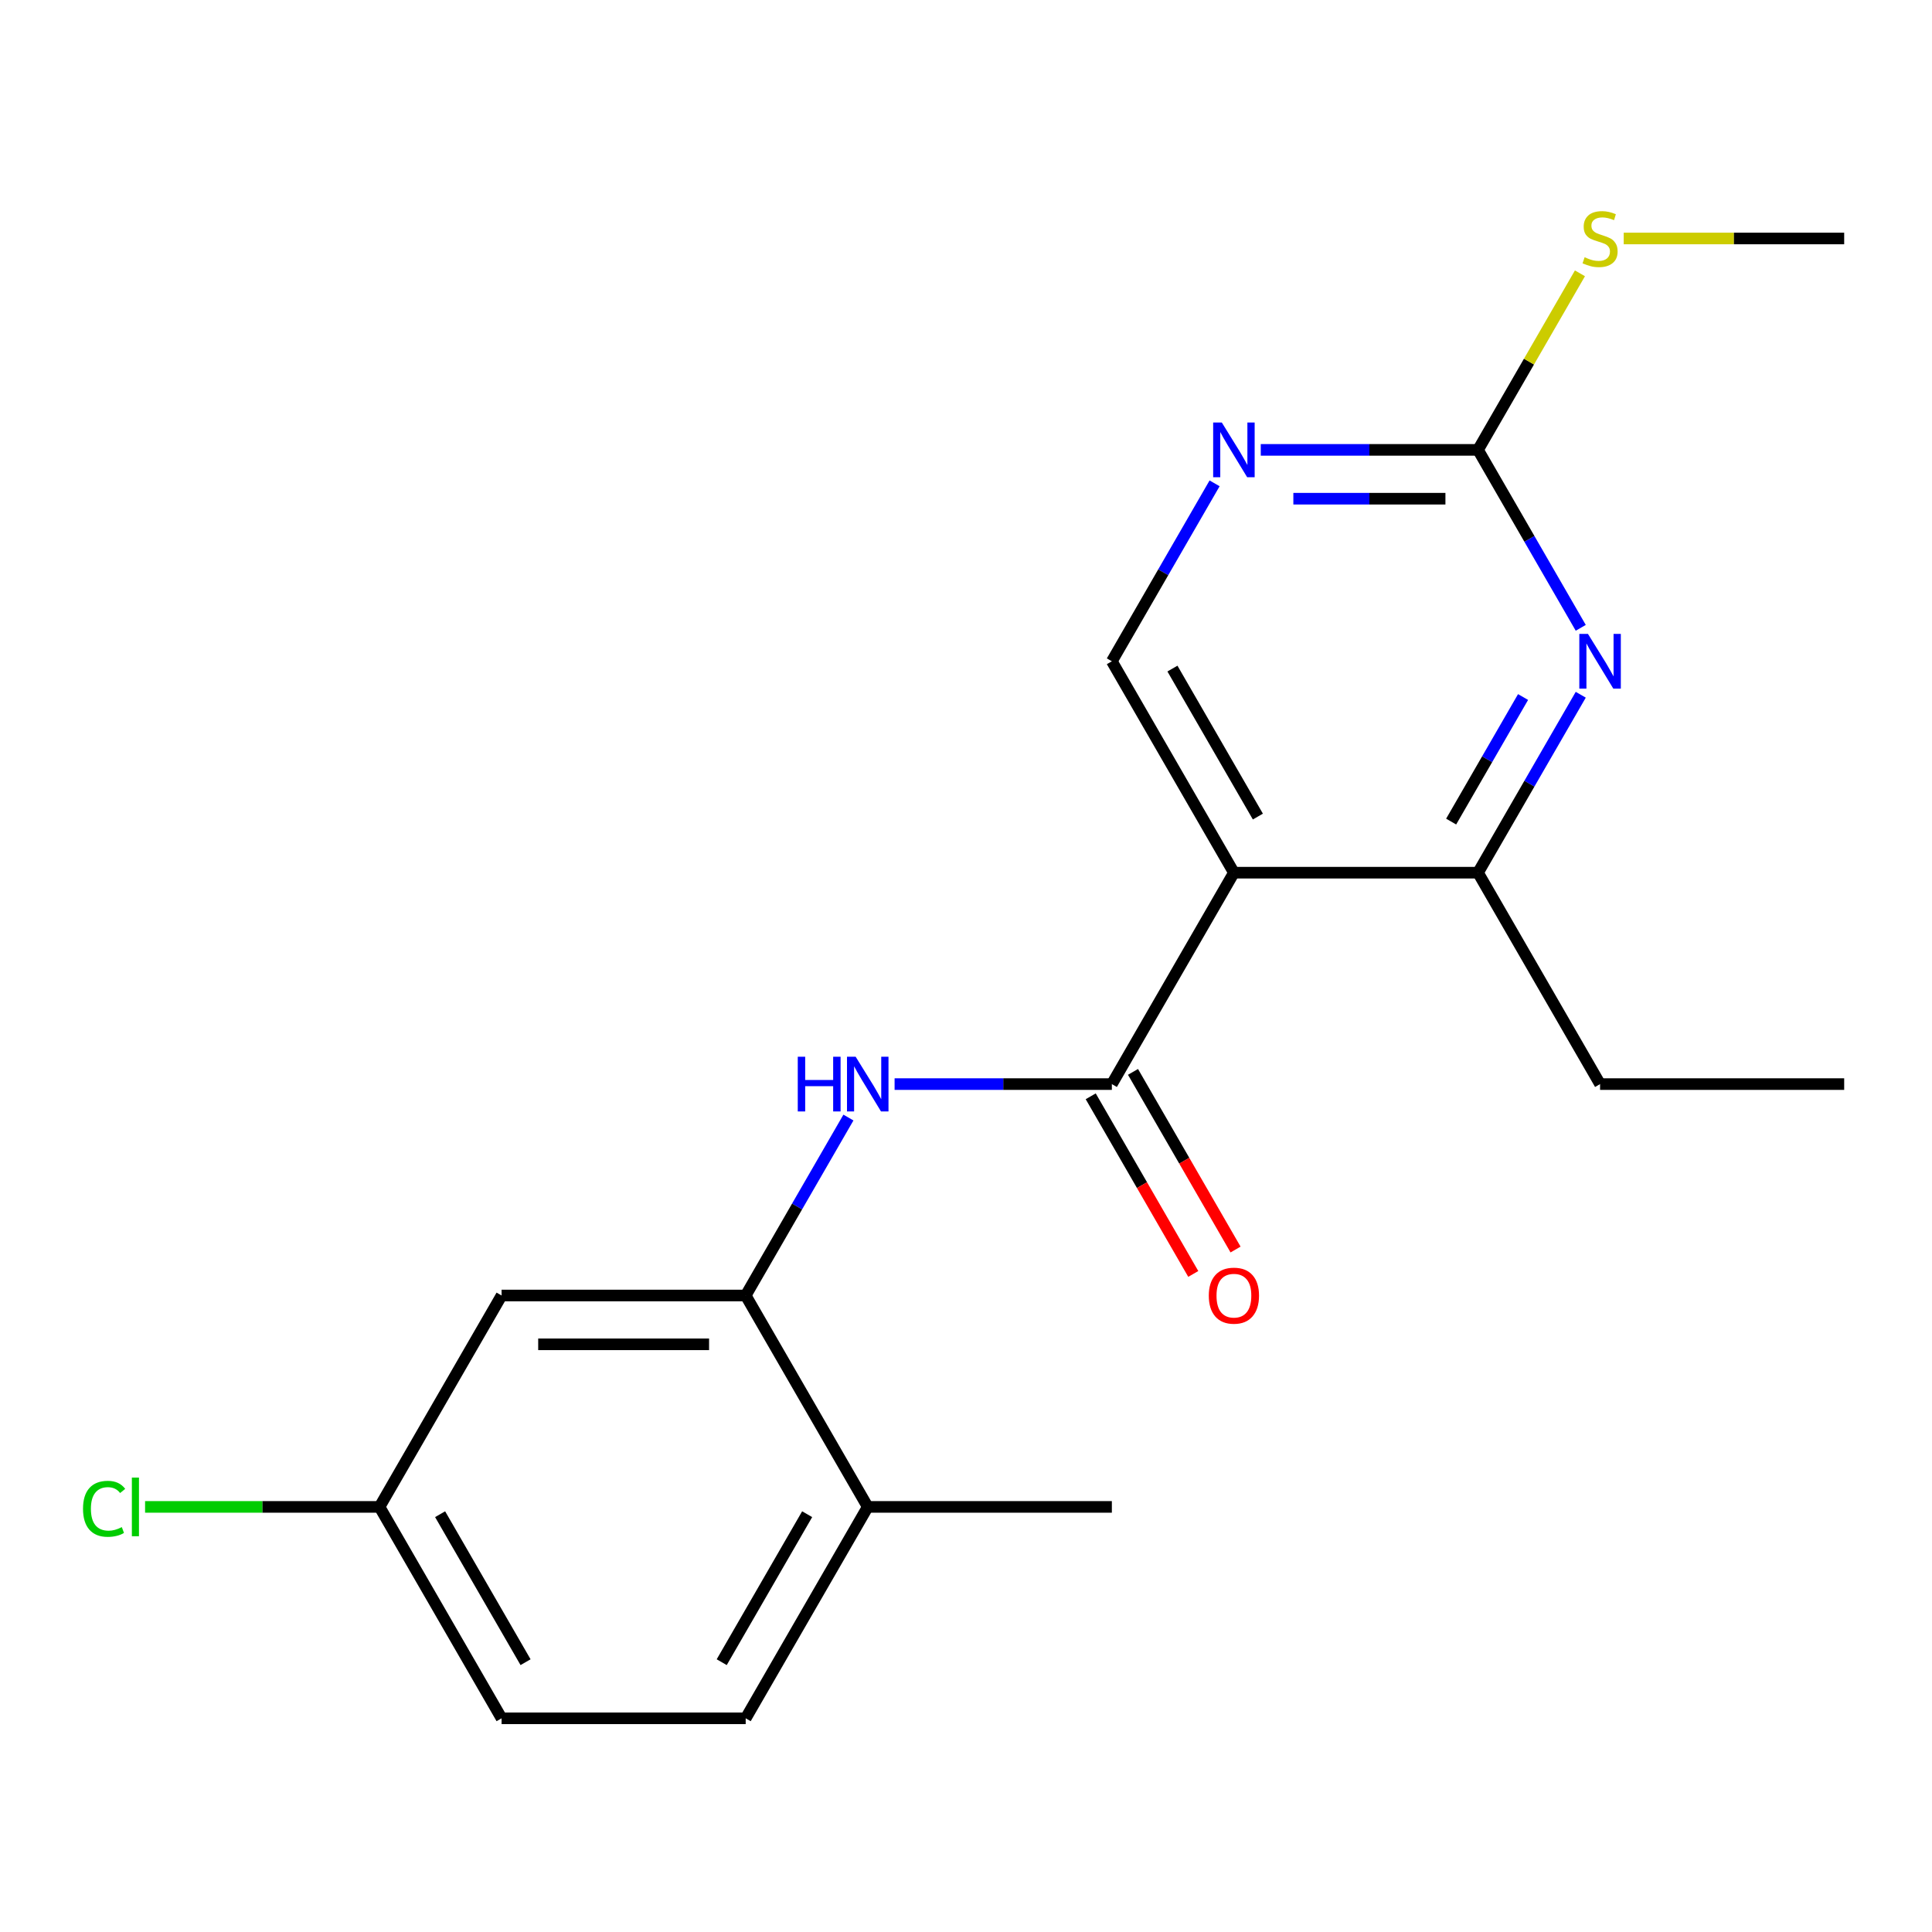<?xml version='1.0' encoding='iso-8859-1'?>
<svg version='1.1' baseProfile='full'
              xmlns='http://www.w3.org/2000/svg'
                      xmlns:rdkit='http://www.rdkit.org/xml'
                      xmlns:xlink='http://www.w3.org/1999/xlink'
                  xml:space='preserve'
width='1000px' height='1000px' viewBox='0 0 1000 1000'>
<!-- END OF HEADER -->
<rect style='opacity:1.0;fill:#FFFFFF;stroke:none' width='1000' height='1000' x='0' y='0'> </rect>
<path class='bond-0' d='M 638.669,451.702 L 575.494,561.125' style='fill:none;fill-rule:evenodd;stroke:#000000;stroke-width:6px;stroke-linecap:butt;stroke-linejoin:miter;stroke-opacity:1' />
<path class='bond-3' d='M 638.669,451.702 L 765.02,451.702' style='fill:none;fill-rule:evenodd;stroke:#000000;stroke-width:6px;stroke-linecap:butt;stroke-linejoin:miter;stroke-opacity:1' />
<path class='bond-7' d='M 638.669,451.702 L 575.494,342.279' style='fill:none;fill-rule:evenodd;stroke:#000000;stroke-width:6px;stroke-linecap:butt;stroke-linejoin:miter;stroke-opacity:1' />
<path class='bond-7' d='M 651.077,422.654 L 606.855,346.058' style='fill:none;fill-rule:evenodd;stroke:#000000;stroke-width:6px;stroke-linecap:butt;stroke-linejoin:miter;stroke-opacity:1' />
<path class='bond-2' d='M 575.494,561.125 L 519.268,561.125' style='fill:none;fill-rule:evenodd;stroke:#000000;stroke-width:6px;stroke-linecap:butt;stroke-linejoin:miter;stroke-opacity:1' />
<path class='bond-2' d='M 519.268,561.125 L 463.042,561.125' style='fill:none;fill-rule:evenodd;stroke:#0000FF;stroke-width:6px;stroke-linecap:butt;stroke-linejoin:miter;stroke-opacity:1' />
<path class='bond-9' d='M 564.551,567.443 L 591.093,613.415' style='fill:none;fill-rule:evenodd;stroke:#000000;stroke-width:6px;stroke-linecap:butt;stroke-linejoin:miter;stroke-opacity:1' />
<path class='bond-9' d='M 591.093,613.415 L 617.635,659.387' style='fill:none;fill-rule:evenodd;stroke:#FF0000;stroke-width:6px;stroke-linecap:butt;stroke-linejoin:miter;stroke-opacity:1' />
<path class='bond-9' d='M 586.436,554.807 L 612.978,600.779' style='fill:none;fill-rule:evenodd;stroke:#000000;stroke-width:6px;stroke-linecap:butt;stroke-linejoin:miter;stroke-opacity:1' />
<path class='bond-9' d='M 612.978,600.779 L 639.52,646.752' style='fill:none;fill-rule:evenodd;stroke:#FF0000;stroke-width:6px;stroke-linecap:butt;stroke-linejoin:miter;stroke-opacity:1' />
<path class='bond-1' d='M 818.196,359.598 L 791.608,405.65' style='fill:none;fill-rule:evenodd;stroke:#0000FF;stroke-width:6px;stroke-linecap:butt;stroke-linejoin:miter;stroke-opacity:1' />
<path class='bond-1' d='M 791.608,405.65 L 765.02,451.702' style='fill:none;fill-rule:evenodd;stroke:#000000;stroke-width:6px;stroke-linecap:butt;stroke-linejoin:miter;stroke-opacity:1' />
<path class='bond-1' d='M 788.335,360.779 L 769.723,393.015' style='fill:none;fill-rule:evenodd;stroke:#0000FF;stroke-width:6px;stroke-linecap:butt;stroke-linejoin:miter;stroke-opacity:1' />
<path class='bond-1' d='M 769.723,393.015 L 751.111,425.252' style='fill:none;fill-rule:evenodd;stroke:#000000;stroke-width:6px;stroke-linecap:butt;stroke-linejoin:miter;stroke-opacity:1' />
<path class='bond-20' d='M 818.196,324.961 L 791.608,278.909' style='fill:none;fill-rule:evenodd;stroke:#0000FF;stroke-width:6px;stroke-linecap:butt;stroke-linejoin:miter;stroke-opacity:1' />
<path class='bond-20' d='M 791.608,278.909 L 765.02,232.857' style='fill:none;fill-rule:evenodd;stroke:#000000;stroke-width:6px;stroke-linecap:butt;stroke-linejoin:miter;stroke-opacity:1' />
<path class='bond-5' d='M 439.144,578.444 L 412.556,624.496' style='fill:none;fill-rule:evenodd;stroke:#0000FF;stroke-width:6px;stroke-linecap:butt;stroke-linejoin:miter;stroke-opacity:1' />
<path class='bond-5' d='M 412.556,624.496 L 385.968,670.548' style='fill:none;fill-rule:evenodd;stroke:#000000;stroke-width:6px;stroke-linecap:butt;stroke-linejoin:miter;stroke-opacity:1' />
<path class='bond-16' d='M 765.02,451.702 L 828.195,561.125' style='fill:none;fill-rule:evenodd;stroke:#000000;stroke-width:6px;stroke-linecap:butt;stroke-linejoin:miter;stroke-opacity:1' />
<path class='bond-4' d='M 765.02,232.857 L 708.794,232.857' style='fill:none;fill-rule:evenodd;stroke:#000000;stroke-width:6px;stroke-linecap:butt;stroke-linejoin:miter;stroke-opacity:1' />
<path class='bond-4' d='M 708.794,232.857 L 652.568,232.857' style='fill:none;fill-rule:evenodd;stroke:#0000FF;stroke-width:6px;stroke-linecap:butt;stroke-linejoin:miter;stroke-opacity:1' />
<path class='bond-4' d='M 748.152,258.127 L 708.794,258.127' style='fill:none;fill-rule:evenodd;stroke:#000000;stroke-width:6px;stroke-linecap:butt;stroke-linejoin:miter;stroke-opacity:1' />
<path class='bond-4' d='M 708.794,258.127 L 669.436,258.127' style='fill:none;fill-rule:evenodd;stroke:#0000FF;stroke-width:6px;stroke-linecap:butt;stroke-linejoin:miter;stroke-opacity:1' />
<path class='bond-11' d='M 765.02,232.857 L 791.4,187.165' style='fill:none;fill-rule:evenodd;stroke:#000000;stroke-width:6px;stroke-linecap:butt;stroke-linejoin:miter;stroke-opacity:1' />
<path class='bond-11' d='M 791.4,187.165 L 817.78,141.473' style='fill:none;fill-rule:evenodd;stroke:#CCCC00;stroke-width:6px;stroke-linecap:butt;stroke-linejoin:miter;stroke-opacity:1' />
<path class='bond-8' d='M 385.968,670.548 L 259.617,670.548' style='fill:none;fill-rule:evenodd;stroke:#000000;stroke-width:6px;stroke-linecap:butt;stroke-linejoin:miter;stroke-opacity:1' />
<path class='bond-8' d='M 367.015,695.818 L 278.57,695.818' style='fill:none;fill-rule:evenodd;stroke:#000000;stroke-width:6px;stroke-linecap:butt;stroke-linejoin:miter;stroke-opacity:1' />
<path class='bond-10' d='M 385.968,670.548 L 449.143,779.971' style='fill:none;fill-rule:evenodd;stroke:#000000;stroke-width:6px;stroke-linecap:butt;stroke-linejoin:miter;stroke-opacity:1' />
<path class='bond-6' d='M 628.67,250.175 L 602.082,296.227' style='fill:none;fill-rule:evenodd;stroke:#0000FF;stroke-width:6px;stroke-linecap:butt;stroke-linejoin:miter;stroke-opacity:1' />
<path class='bond-6' d='M 602.082,296.227 L 575.494,342.279' style='fill:none;fill-rule:evenodd;stroke:#000000;stroke-width:6px;stroke-linecap:butt;stroke-linejoin:miter;stroke-opacity:1' />
<path class='bond-13' d='M 259.617,670.548 L 196.442,779.971' style='fill:none;fill-rule:evenodd;stroke:#000000;stroke-width:6px;stroke-linecap:butt;stroke-linejoin:miter;stroke-opacity:1' />
<path class='bond-12' d='M 449.143,779.971 L 385.968,889.393' style='fill:none;fill-rule:evenodd;stroke:#000000;stroke-width:6px;stroke-linecap:butt;stroke-linejoin:miter;stroke-opacity:1' />
<path class='bond-12' d='M 417.782,783.749 L 373.56,860.345' style='fill:none;fill-rule:evenodd;stroke:#000000;stroke-width:6px;stroke-linecap:butt;stroke-linejoin:miter;stroke-opacity:1' />
<path class='bond-17' d='M 449.143,779.971 L 575.494,779.971' style='fill:none;fill-rule:evenodd;stroke:#000000;stroke-width:6px;stroke-linecap:butt;stroke-linejoin:miter;stroke-opacity:1' />
<path class='bond-18' d='M 840.434,123.434 L 897.49,123.434' style='fill:none;fill-rule:evenodd;stroke:#CCCC00;stroke-width:6px;stroke-linecap:butt;stroke-linejoin:miter;stroke-opacity:1' />
<path class='bond-18' d='M 897.49,123.434 L 954.545,123.434' style='fill:none;fill-rule:evenodd;stroke:#000000;stroke-width:6px;stroke-linecap:butt;stroke-linejoin:miter;stroke-opacity:1' />
<path class='bond-14' d='M 385.968,889.393 L 259.617,889.393' style='fill:none;fill-rule:evenodd;stroke:#000000;stroke-width:6px;stroke-linecap:butt;stroke-linejoin:miter;stroke-opacity:1' />
<path class='bond-15' d='M 196.442,779.971 L 135.766,779.971' style='fill:none;fill-rule:evenodd;stroke:#000000;stroke-width:6px;stroke-linecap:butt;stroke-linejoin:miter;stroke-opacity:1' />
<path class='bond-15' d='M 135.766,779.971 L 75.09,779.971' style='fill:none;fill-rule:evenodd;stroke:#00CC00;stroke-width:6px;stroke-linecap:butt;stroke-linejoin:miter;stroke-opacity:1' />
<path class='bond-21' d='M 196.442,779.971 L 259.617,889.393' style='fill:none;fill-rule:evenodd;stroke:#000000;stroke-width:6px;stroke-linecap:butt;stroke-linejoin:miter;stroke-opacity:1' />
<path class='bond-21' d='M 227.803,783.749 L 272.026,860.345' style='fill:none;fill-rule:evenodd;stroke:#000000;stroke-width:6px;stroke-linecap:butt;stroke-linejoin:miter;stroke-opacity:1' />
<path class='bond-19' d='M 828.195,561.125 L 954.545,561.125' style='fill:none;fill-rule:evenodd;stroke:#000000;stroke-width:6px;stroke-linecap:butt;stroke-linejoin:miter;stroke-opacity:1' />
<path  class='atom-2' d='M 821.935 328.119
L 831.215 343.119
Q 832.135 344.599, 833.615 347.279
Q 835.095 349.959, 835.175 350.119
L 835.175 328.119
L 838.935 328.119
L 838.935 356.439
L 835.055 356.439
L 825.095 340.039
Q 823.935 338.119, 822.695 335.919
Q 821.495 333.719, 821.135 333.039
L 821.135 356.439
L 817.455 356.439
L 817.455 328.119
L 821.935 328.119
' fill='#0000FF'/>
<path  class='atom-3' d='M 412.923 546.965
L 416.763 546.965
L 416.763 559.005
L 431.243 559.005
L 431.243 546.965
L 435.083 546.965
L 435.083 575.285
L 431.243 575.285
L 431.243 562.205
L 416.763 562.205
L 416.763 575.285
L 412.923 575.285
L 412.923 546.965
' fill='#0000FF'/>
<path  class='atom-3' d='M 442.883 546.965
L 452.163 561.965
Q 453.083 563.445, 454.563 566.125
Q 456.043 568.805, 456.123 568.965
L 456.123 546.965
L 459.883 546.965
L 459.883 575.285
L 456.003 575.285
L 446.043 558.885
Q 444.883 556.965, 443.643 554.765
Q 442.443 552.565, 442.083 551.885
L 442.083 575.285
L 438.403 575.285
L 438.403 546.965
L 442.883 546.965
' fill='#0000FF'/>
<path  class='atom-7' d='M 632.409 218.697
L 641.689 233.697
Q 642.609 235.177, 644.089 237.857
Q 645.569 240.537, 645.649 240.697
L 645.649 218.697
L 649.409 218.697
L 649.409 247.017
L 645.529 247.017
L 635.569 230.617
Q 634.409 228.697, 633.169 226.497
Q 631.969 224.297, 631.609 223.617
L 631.609 247.017
L 627.929 247.017
L 627.929 218.697
L 632.409 218.697
' fill='#0000FF'/>
<path  class='atom-10' d='M 625.669 670.628
Q 625.669 663.828, 629.029 660.028
Q 632.389 656.228, 638.669 656.228
Q 644.949 656.228, 648.309 660.028
Q 651.669 663.828, 651.669 670.628
Q 651.669 677.508, 648.269 681.428
Q 644.869 685.308, 638.669 685.308
Q 632.429 685.308, 629.029 681.428
Q 625.669 677.548, 625.669 670.628
M 638.669 682.108
Q 642.989 682.108, 645.309 679.228
Q 647.669 676.308, 647.669 670.628
Q 647.669 665.068, 645.309 662.268
Q 642.989 659.428, 638.669 659.428
Q 634.349 659.428, 631.989 662.228
Q 629.669 665.028, 629.669 670.628
Q 629.669 676.348, 631.989 679.228
Q 634.349 682.108, 638.669 682.108
' fill='#FF0000'/>
<path  class='atom-12' d='M 820.195 133.154
Q 820.515 133.274, 821.835 133.834
Q 823.155 134.394, 824.595 134.754
Q 826.075 135.074, 827.515 135.074
Q 830.195 135.074, 831.755 133.794
Q 833.315 132.474, 833.315 130.194
Q 833.315 128.634, 832.515 127.674
Q 831.755 126.714, 830.555 126.194
Q 829.355 125.674, 827.355 125.074
Q 824.835 124.314, 823.315 123.594
Q 821.835 122.874, 820.755 121.354
Q 819.715 119.834, 819.715 117.274
Q 819.715 113.714, 822.115 111.514
Q 824.555 109.314, 829.355 109.314
Q 832.635 109.314, 836.355 110.874
L 835.435 113.954
Q 832.035 112.554, 829.475 112.554
Q 826.715 112.554, 825.195 113.714
Q 823.675 114.834, 823.715 116.794
Q 823.715 118.314, 824.475 119.234
Q 825.275 120.154, 826.395 120.674
Q 827.555 121.194, 829.475 121.794
Q 832.035 122.594, 833.555 123.394
Q 835.075 124.194, 836.155 125.834
Q 837.275 127.434, 837.275 130.194
Q 837.275 134.114, 834.635 136.234
Q 832.035 138.314, 827.675 138.314
Q 825.155 138.314, 823.235 137.754
Q 821.355 137.234, 819.115 136.314
L 820.195 133.154
' fill='#CCCC00'/>
<path  class='atom-16' d='M 42.971 780.951
Q 42.971 773.911, 46.251 770.231
Q 49.571 766.511, 55.851 766.511
Q 61.691 766.511, 64.811 770.631
L 62.171 772.791
Q 59.891 769.791, 55.851 769.791
Q 51.571 769.791, 49.291 772.671
Q 47.051 775.511, 47.051 780.951
Q 47.051 786.551, 49.371 789.431
Q 51.731 792.311, 56.291 792.311
Q 59.411 792.311, 63.051 790.431
L 64.171 793.431
Q 62.691 794.391, 60.451 794.951
Q 58.211 795.511, 55.731 795.511
Q 49.571 795.511, 46.251 791.751
Q 42.971 787.991, 42.971 780.951
' fill='#00CC00'/>
<path  class='atom-16' d='M 68.251 764.791
L 71.931 764.791
L 71.931 795.151
L 68.251 795.151
L 68.251 764.791
' fill='#00CC00'/>
</svg>
